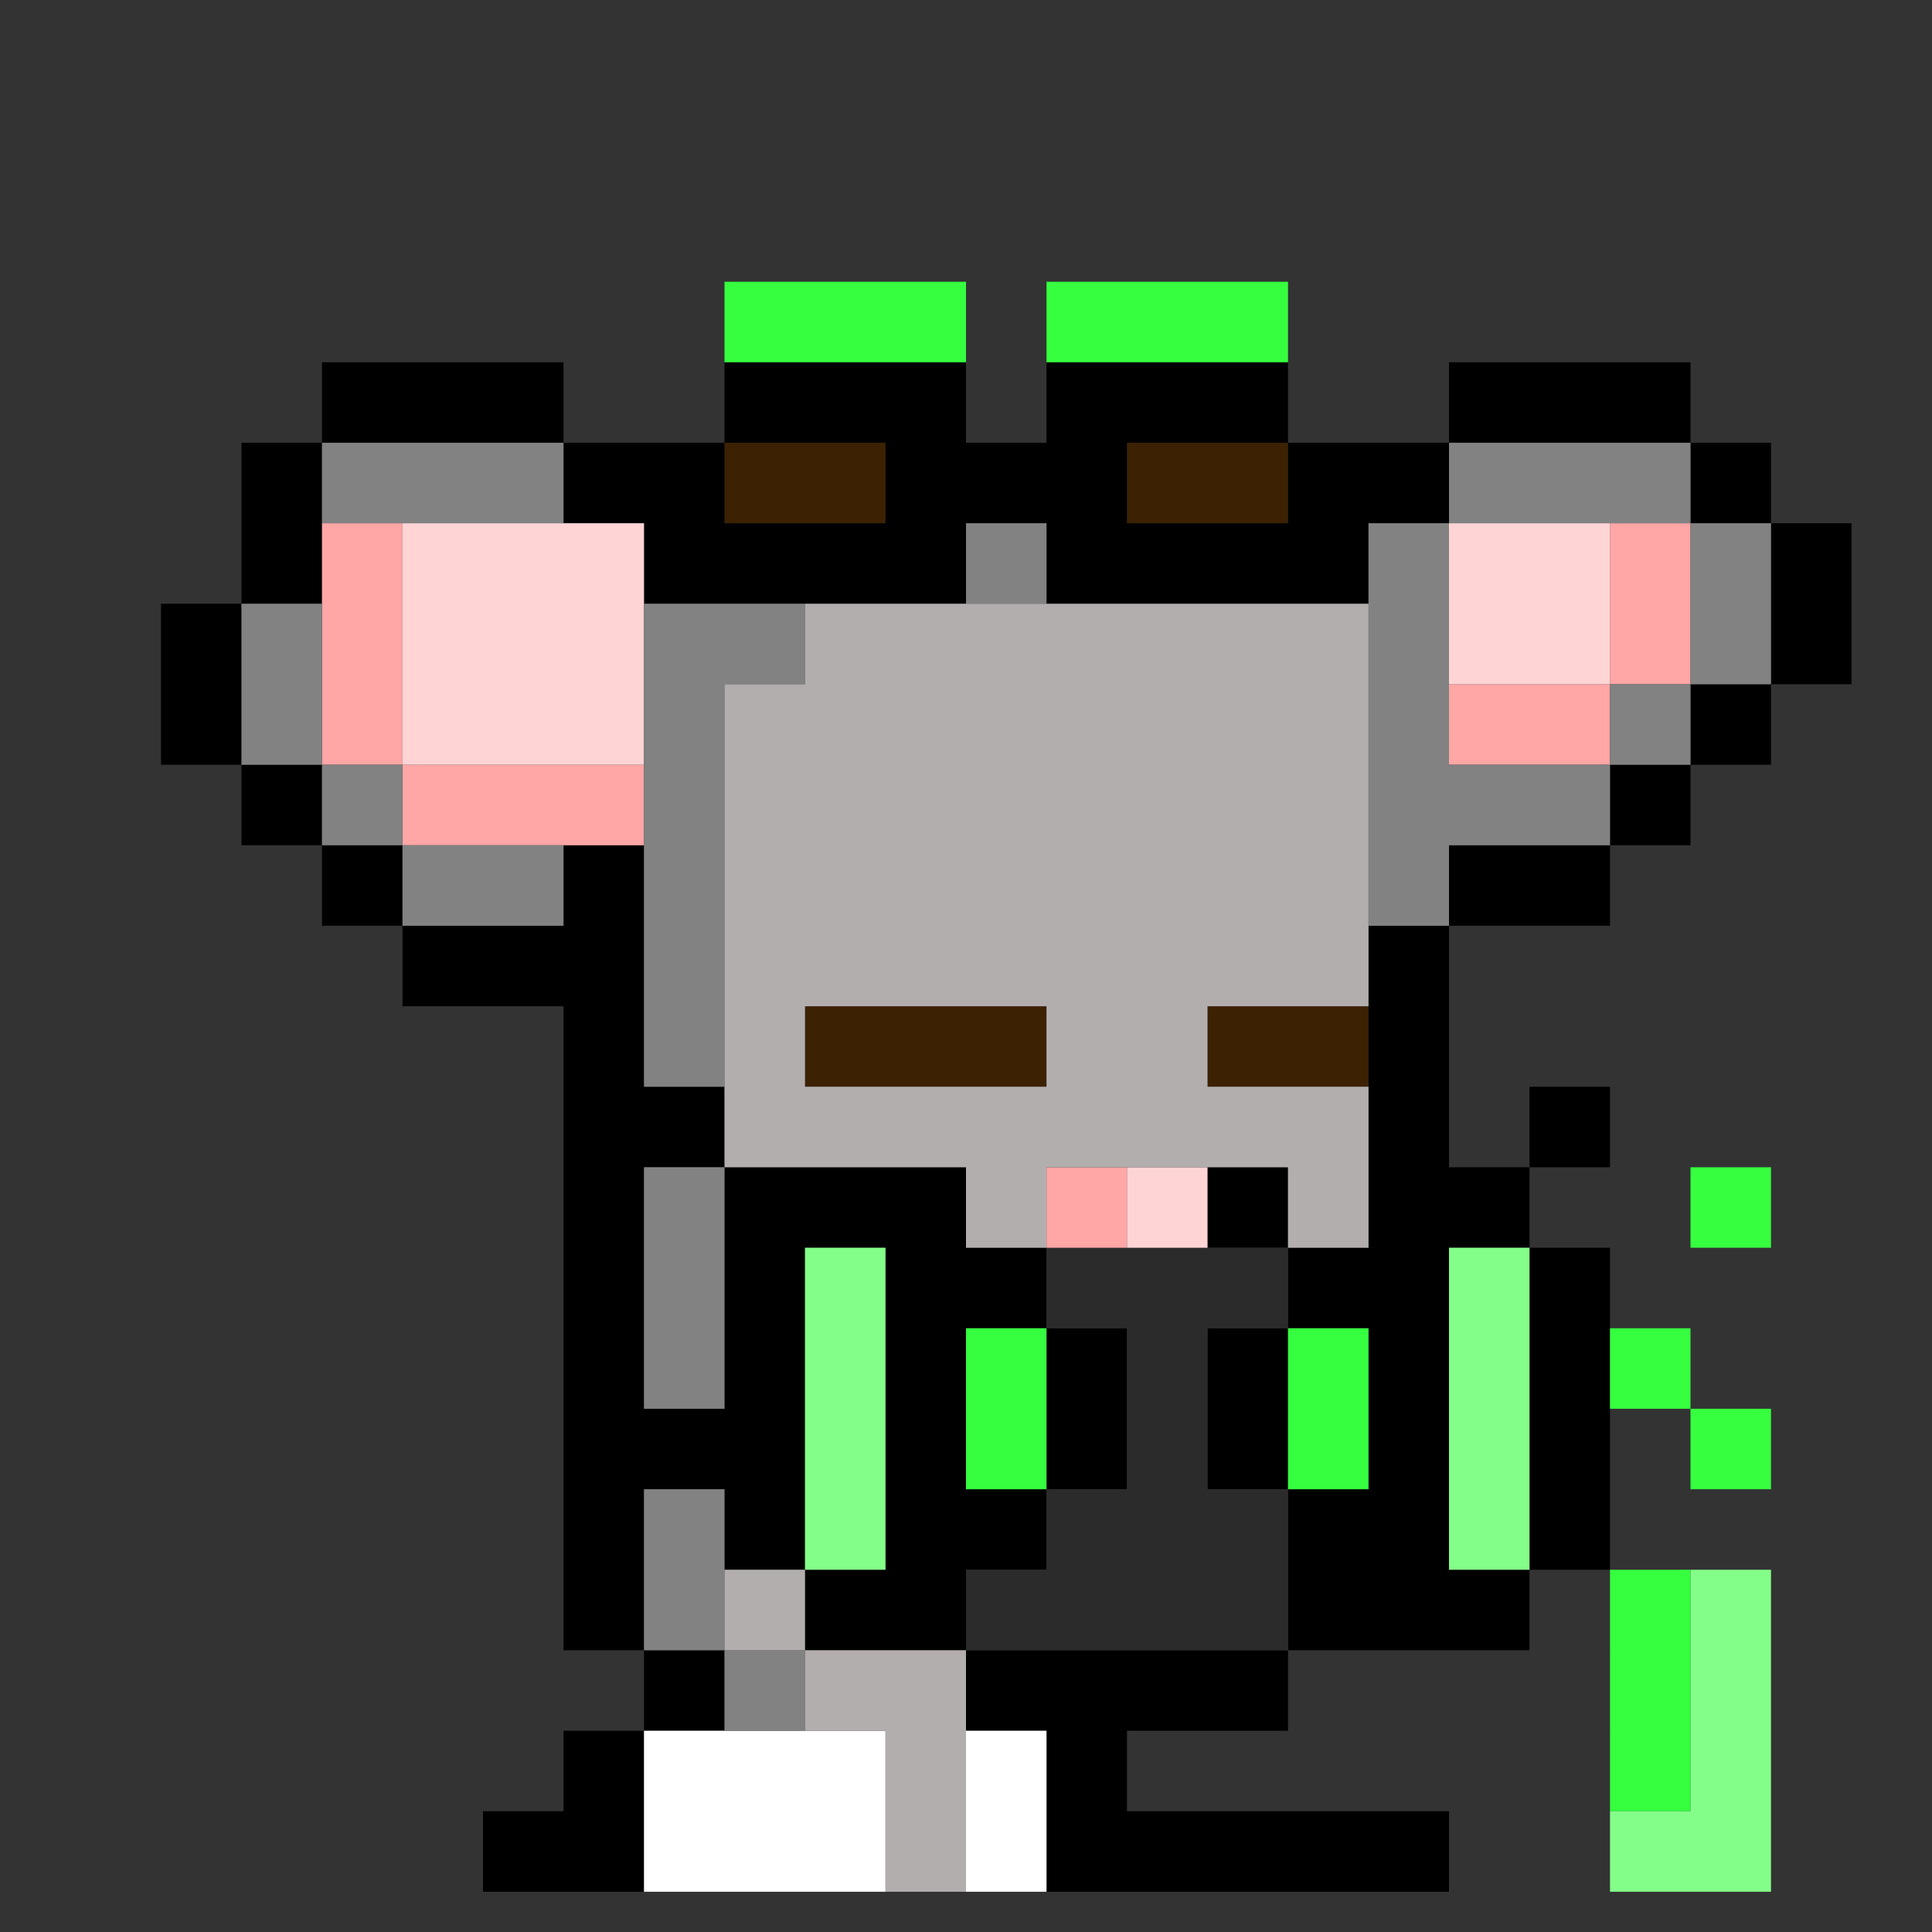 <svg id="zmouse-svg" xmlns="http://www.w3.org/2000/svg" preserveAspectRatio="xMinYMin meet" viewBox="0 0 24 24"><rect x="0" y="0" width="24" height="24" fill="#333333" stroke="none"/><path class='c1' d='M10 13h1M11 13h1M12 13h1M15 13h1M16 13h1M9 6h1M10 6h1M14 6h1M15 6h1'/><path class='c4' d='M9 5h1M10 5h1M11 5h1M13 5h1M14 5h1M15 5h1M8 6h1M11 6h1M12 6h1M13 6h1M16 6h1M8 7h1M9 7h1M10 7h1M11 7h1M13 7h1M14 7h1M15 7h1M16 7h1M7 22h1M13 22h1M6 23h1M7 23h1M13 23h1M14 23h1M15 23h1M16 23h1M17 23h1M10 15h1M11 15h1M15 15h1M17 15h1M18 15h1M9 16h1M11 16h1M12 16h1M16 16h1M17 16h1M19 16h1M9 17h1M11 17h1M13 17h1M15 17h1M17 17h1M19 17h1M9 18h1M11 18h1M13 18h1M15 18h1M17 18h1M19 18h1M9 19h1M11 19h1M12 19h1M16 19h1M17 19h1M19 19h1M10 20h1M11 20h1M16 20h1M17 20h1M18 20h1M12 21h1M13 21h1M14 21h1M15 21h1M8 14h1M19 14h1M9 15h1M8 18h1M4 5h1M5 5h1M6 5h1M18 5h1M19 5h1M20 5h1M3 6h1M7 6h1M17 6h1M21 6h1M3 7h1M22 7h1M2 8h1M22 8h1M2 9h1M21 9h1M3 10h1M20 10h1M4 11h1M7 11h1M18 11h1M19 11h1M5 12h1M6 12h1M7 12h1M17 12h1M7 13h1M17 13h1M7 14h1M17 14h1M7 15h1M7 16h1M7 17h1M7 18h1M7 19h1M7 20h1M8 21h1'/><path class='c6' d='M13 16h1M14 16h1M15 16h1M14 17h1M14 18h1M13 19h1M14 19h1M15 19h1M12 20h1M13 20h1M14 20h1M15 20h1'/><path class='c8' d='M8 22h1M9 22h1M10 22h1M12 22h1M8 23h1M9 23h1M10 23h1M12 23h1'/><path class='c29' d='M13 15h1M4 7h1M20 7h1M4 8h1M20 8h1M4 9h1M18 9h1M19 9h1M5 10h1M6 10h1M7 10h1'/><path class='c30' d='M14 15h1M5 7h1M6 7h1M7 7h1M18 7h1M19 7h1M5 8h1M6 8h1M7 8h1M18 8h1M19 8h1M5 9h1M6 9h1M7 9h1'/><path class='c41' d='M4 6h1M5 6h1M6 6h1M18 6h1M19 6h1M20 6h1M12 7h1M17 7h1M21 7h1M3 8h1M8 8h1M9 8h1M17 8h1M21 8h1M3 9h1M8 9h1M17 9h1M20 9h1M4 10h1M8 10h1M17 10h1M18 10h1M19 10h1M5 11h1M6 11h1M8 11h1M17 11h1M8 12h1M8 13h1M8 15h1M8 16h1M8 17h1M8 19h1M8 20h1M9 21h1'/><path class='c42' d='M10 8h1M11 8h1M12 8h1M13 8h1M14 8h1M15 8h1M16 8h1M9 9h1M10 9h1M11 9h1M12 9h1M13 9h1M14 9h1M15 9h1M16 9h1M9 10h1M10 10h1M11 10h1M12 10h1M13 10h1M14 10h1M15 10h1M16 10h1M9 11h1M10 11h1M11 11h1M12 11h1M13 11h1M14 11h1M15 11h1M16 11h1M9 12h1M10 12h1M11 12h1M12 12h1M13 12h1M14 12h1M15 12h1M16 12h1M9 13h1M13 13h1M14 13h1M9 14h1M10 14h1M11 14h1M12 14h1M13 14h1M14 14h1M15 14h1M16 14h1M12 15h1M16 15h1M9 20h1M10 21h1M11 21h1M11 22h1M11 23h1'/><path class='c43' d='M21 15h1M20 17h1M21 18h1M20 20h1M20 21h1M20 22h1M9 4h1M10 4h1M11 4h1M13 4h1M14 4h1M15 4h1M12 17h1M16 17h1M12 18h1M16 18h1'/><path class='c44' d='M21 20h1M21 21h1M21 22h1M20 23h1M21 23h1M10 16h1M18 16h1M10 17h1M18 17h1M10 18h1M18 18h1M10 19h1M18 19h1'/><style>#zmouse-svg{shape-rendering: crispedges;} .c1{stroke:#3C2203}.c4{stroke:#000000}.c6{stroke:#2B2B2B}.c8{stroke:#FFFFFF}.c29{stroke:#FFA6A6}.c30{stroke:#FFD4D5}.c41{stroke:#828282}.c42{stroke:#B3AEAE}.c43{stroke:#35FF3F}.c44{stroke:#83FF89}</style></svg>